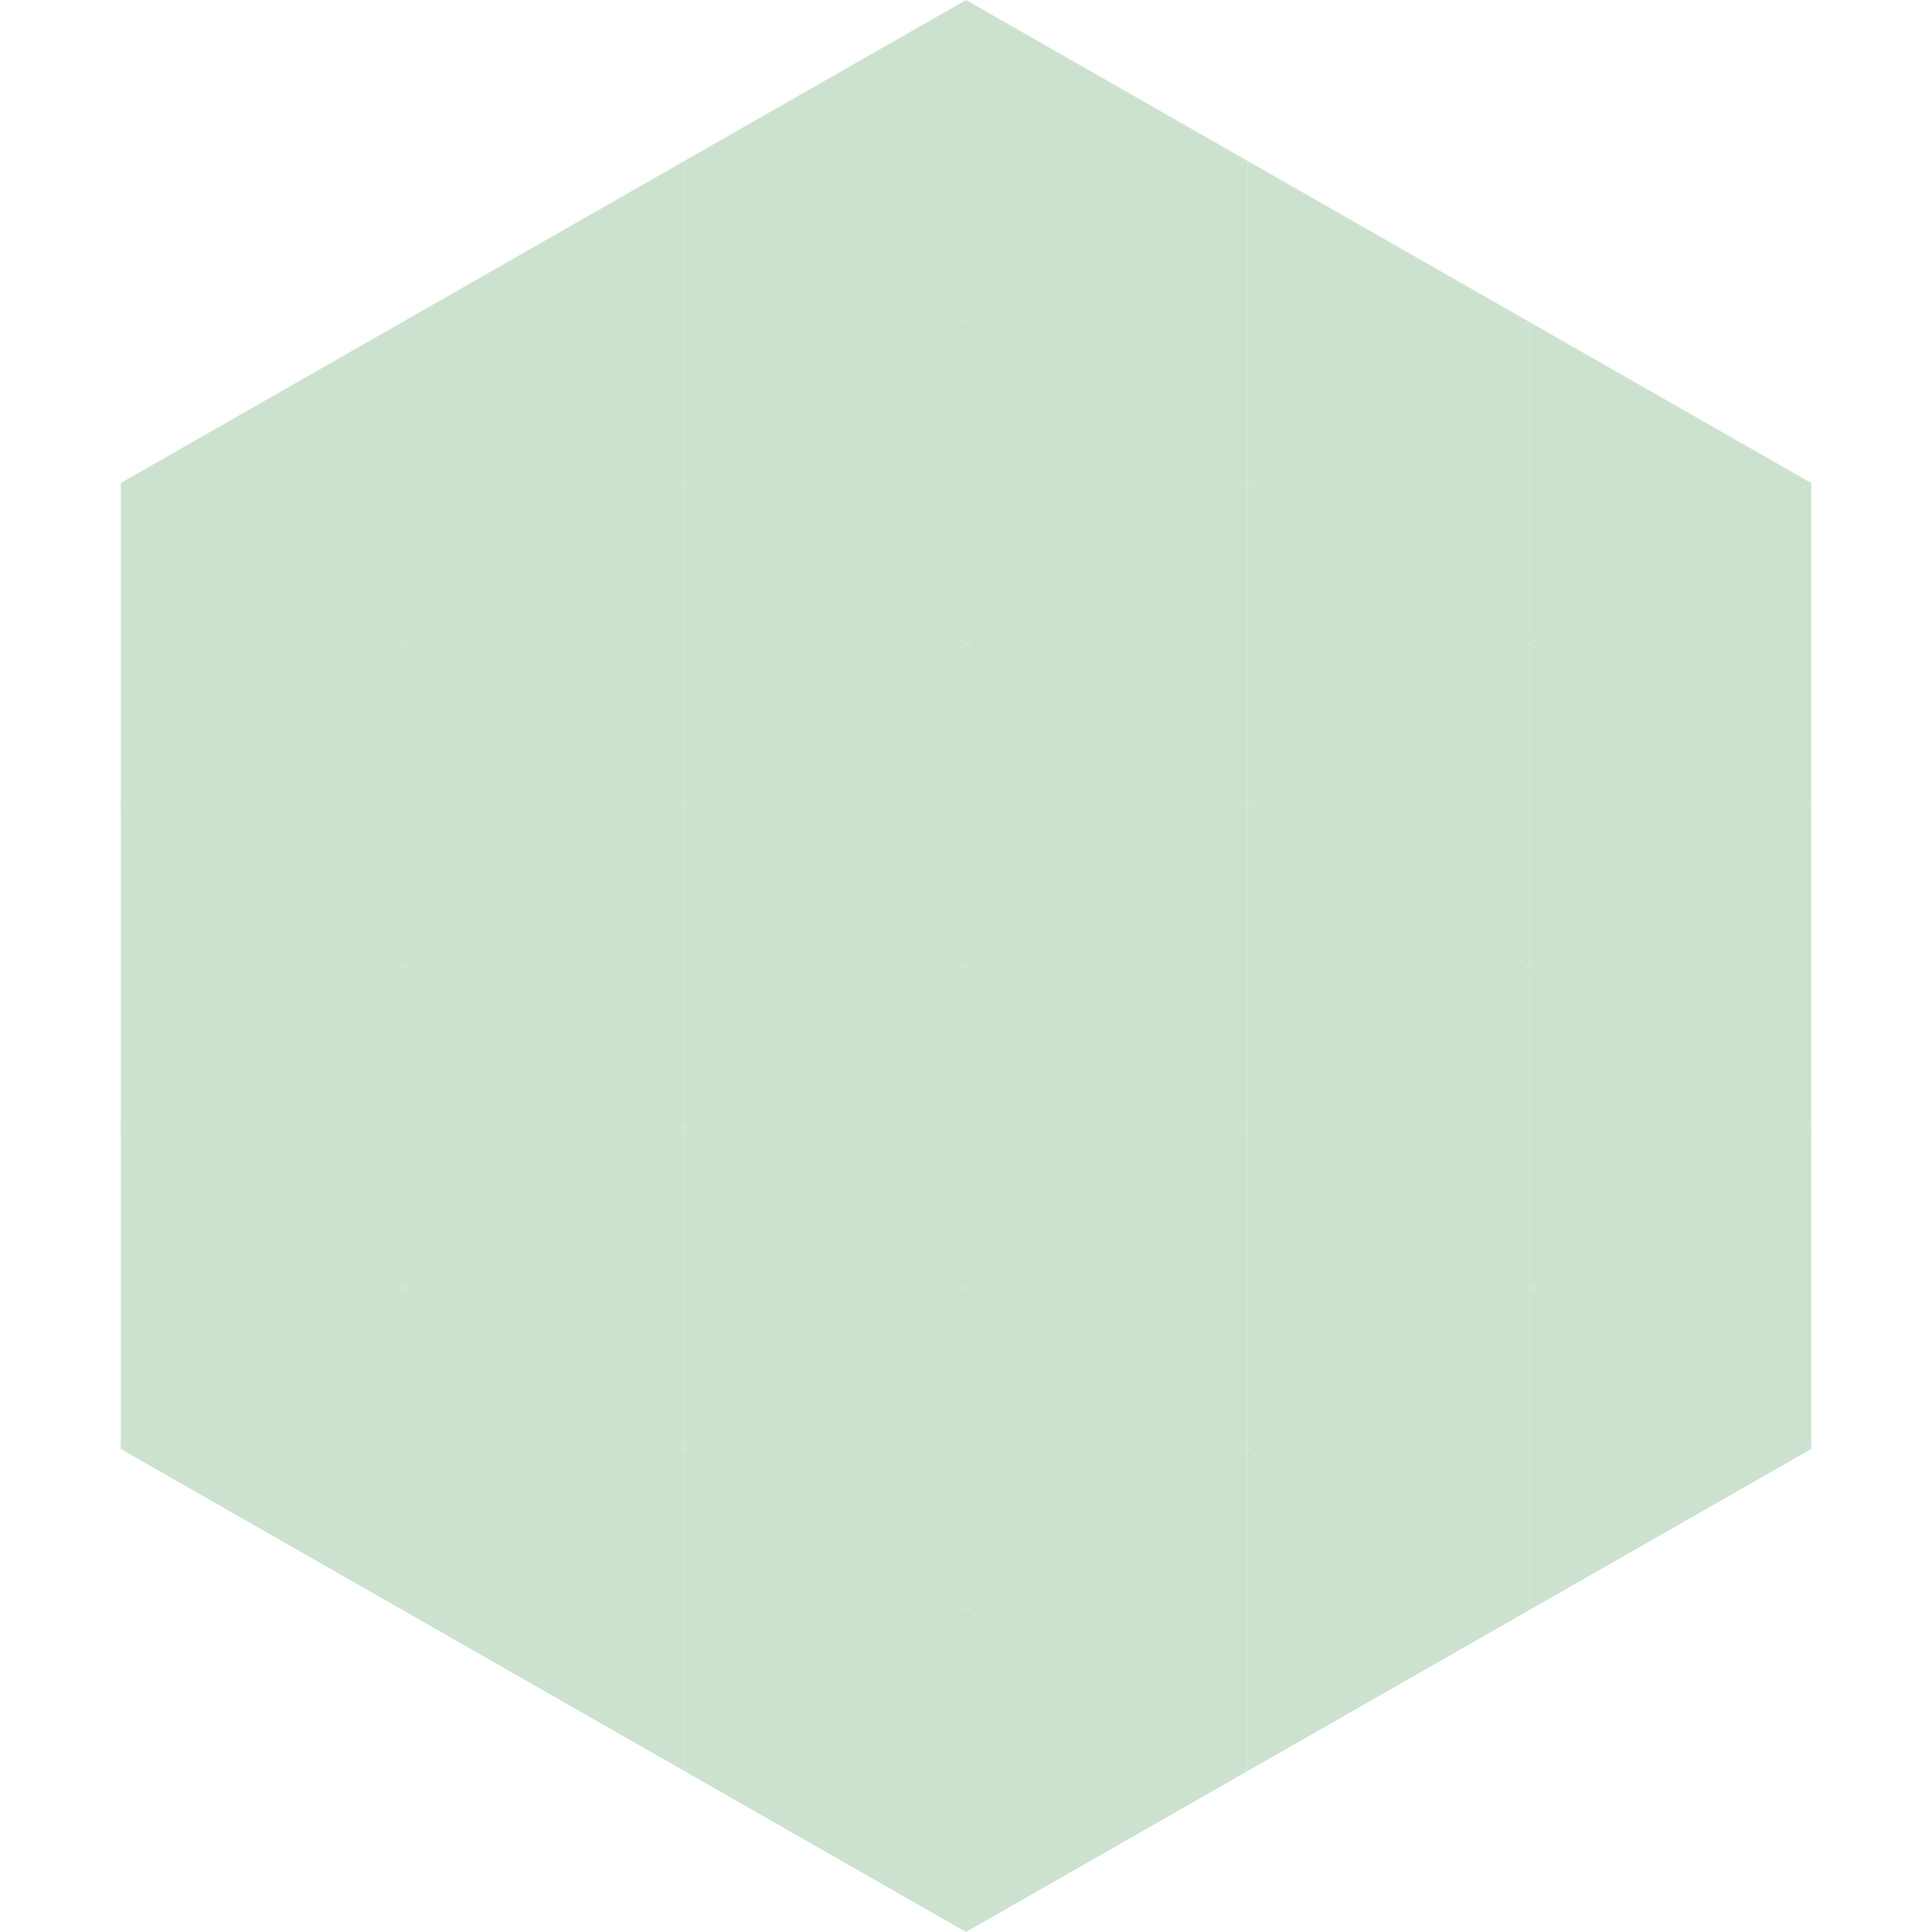 <?xml version="1.0"?>
<!-- Generated by SVGo -->
<svg width="240" height="240"
     xmlns="http://www.w3.org/2000/svg"
     xmlns:xlink="http://www.w3.org/1999/xlink">
<polygon points="50,40 15,60 50,80" style="fill:rgb(204,226,207)" />
<polygon points="190,40 225,60 190,80" style="fill:rgb(204,226,207)" />
<polygon points="15,60 50,80 15,100" style="fill:rgb(204,226,207)" />
<polygon points="225,60 190,80 225,100" style="fill:rgb(204,226,207)" />
<polygon points="50,80 15,100 50,120" style="fill:rgb(204,226,207)" />
<polygon points="190,80 225,100 190,120" style="fill:rgb(204,226,207)" />
<polygon points="15,100 50,120 15,140" style="fill:rgb(204,226,207)" />
<polygon points="225,100 190,120 225,140" style="fill:rgb(204,226,207)" />
<polygon points="50,120 15,140 50,160" style="fill:rgb(204,226,207)" />
<polygon points="190,120 225,140 190,160" style="fill:rgb(204,226,207)" />
<polygon points="15,140 50,160 15,180" style="fill:rgb(204,226,207)" />
<polygon points="225,140 190,160 225,180" style="fill:rgb(204,226,207)" />
<polygon points="50,160 15,180 50,200" style="fill:rgb(204,226,207)" />
<polygon points="190,160 225,180 190,200" style="fill:rgb(204,226,207)" />
<polygon points="15,180 50,200 15,220" style="fill:rgb(255,255,255); fill-opacity:0" />
<polygon points="225,180 190,200 225,220" style="fill:rgb(255,255,255); fill-opacity:0" />
<polygon points="50,0 85,20 50,40" style="fill:rgb(255,255,255); fill-opacity:0" />
<polygon points="190,0 155,20 190,40" style="fill:rgb(255,255,255); fill-opacity:0" />
<polygon points="85,20 50,40 85,60" style="fill:rgb(204,226,207)" />
<polygon points="155,20 190,40 155,60" style="fill:rgb(204,226,207)" />
<polygon points="50,40 85,60 50,80" style="fill:rgb(204,226,207)" />
<polygon points="190,40 155,60 190,80" style="fill:rgb(204,226,207)" />
<polygon points="85,60 50,80 85,100" style="fill:rgb(204,226,207)" />
<polygon points="155,60 190,80 155,100" style="fill:rgb(204,226,207)" />
<polygon points="50,80 85,100 50,120" style="fill:rgb(204,226,207)" />
<polygon points="190,80 155,100 190,120" style="fill:rgb(204,226,207)" />
<polygon points="85,100 50,120 85,140" style="fill:rgb(204,226,207)" />
<polygon points="155,100 190,120 155,140" style="fill:rgb(204,226,207)" />
<polygon points="50,120 85,140 50,160" style="fill:rgb(204,226,207)" />
<polygon points="190,120 155,140 190,160" style="fill:rgb(204,226,207)" />
<polygon points="85,140 50,160 85,180" style="fill:rgb(204,226,207)" />
<polygon points="155,140 190,160 155,180" style="fill:rgb(204,226,207)" />
<polygon points="50,160 85,180 50,200" style="fill:rgb(204,226,207)" />
<polygon points="190,160 155,180 190,200" style="fill:rgb(204,226,207)" />
<polygon points="85,180 50,200 85,220" style="fill:rgb(204,226,207)" />
<polygon points="155,180 190,200 155,220" style="fill:rgb(204,226,207)" />
<polygon points="120,0 85,20 120,40" style="fill:rgb(204,226,207)" />
<polygon points="120,0 155,20 120,40" style="fill:rgb(204,226,207)" />
<polygon points="85,20 120,40 85,60" style="fill:rgb(204,226,207)" />
<polygon points="155,20 120,40 155,60" style="fill:rgb(204,226,207)" />
<polygon points="120,40 85,60 120,80" style="fill:rgb(204,226,207)" />
<polygon points="120,40 155,60 120,80" style="fill:rgb(204,226,207)" />
<polygon points="85,60 120,80 85,100" style="fill:rgb(204,226,207)" />
<polygon points="155,60 120,80 155,100" style="fill:rgb(204,226,207)" />
<polygon points="120,80 85,100 120,120" style="fill:rgb(204,226,207)" />
<polygon points="120,80 155,100 120,120" style="fill:rgb(204,226,207)" />
<polygon points="85,100 120,120 85,140" style="fill:rgb(204,226,207)" />
<polygon points="155,100 120,120 155,140" style="fill:rgb(204,226,207)" />
<polygon points="120,120 85,140 120,160" style="fill:rgb(204,226,207)" />
<polygon points="120,120 155,140 120,160" style="fill:rgb(204,226,207)" />
<polygon points="85,140 120,160 85,180" style="fill:rgb(204,226,207)" />
<polygon points="155,140 120,160 155,180" style="fill:rgb(204,226,207)" />
<polygon points="120,160 85,180 120,200" style="fill:rgb(204,226,207)" />
<polygon points="120,160 155,180 120,200" style="fill:rgb(204,226,207)" />
<polygon points="85,180 120,200 85,220" style="fill:rgb(204,226,207)" />
<polygon points="155,180 120,200 155,220" style="fill:rgb(204,226,207)" />
<polygon points="120,200 85,220 120,240" style="fill:rgb(204,226,207)" />
<polygon points="120,200 155,220 120,240" style="fill:rgb(204,226,207)" />
<polygon points="85,220 120,240 85,260" style="fill:rgb(255,255,255); fill-opacity:0" />
<polygon points="155,220 120,240 155,260" style="fill:rgb(255,255,255); fill-opacity:0" />
</svg>
